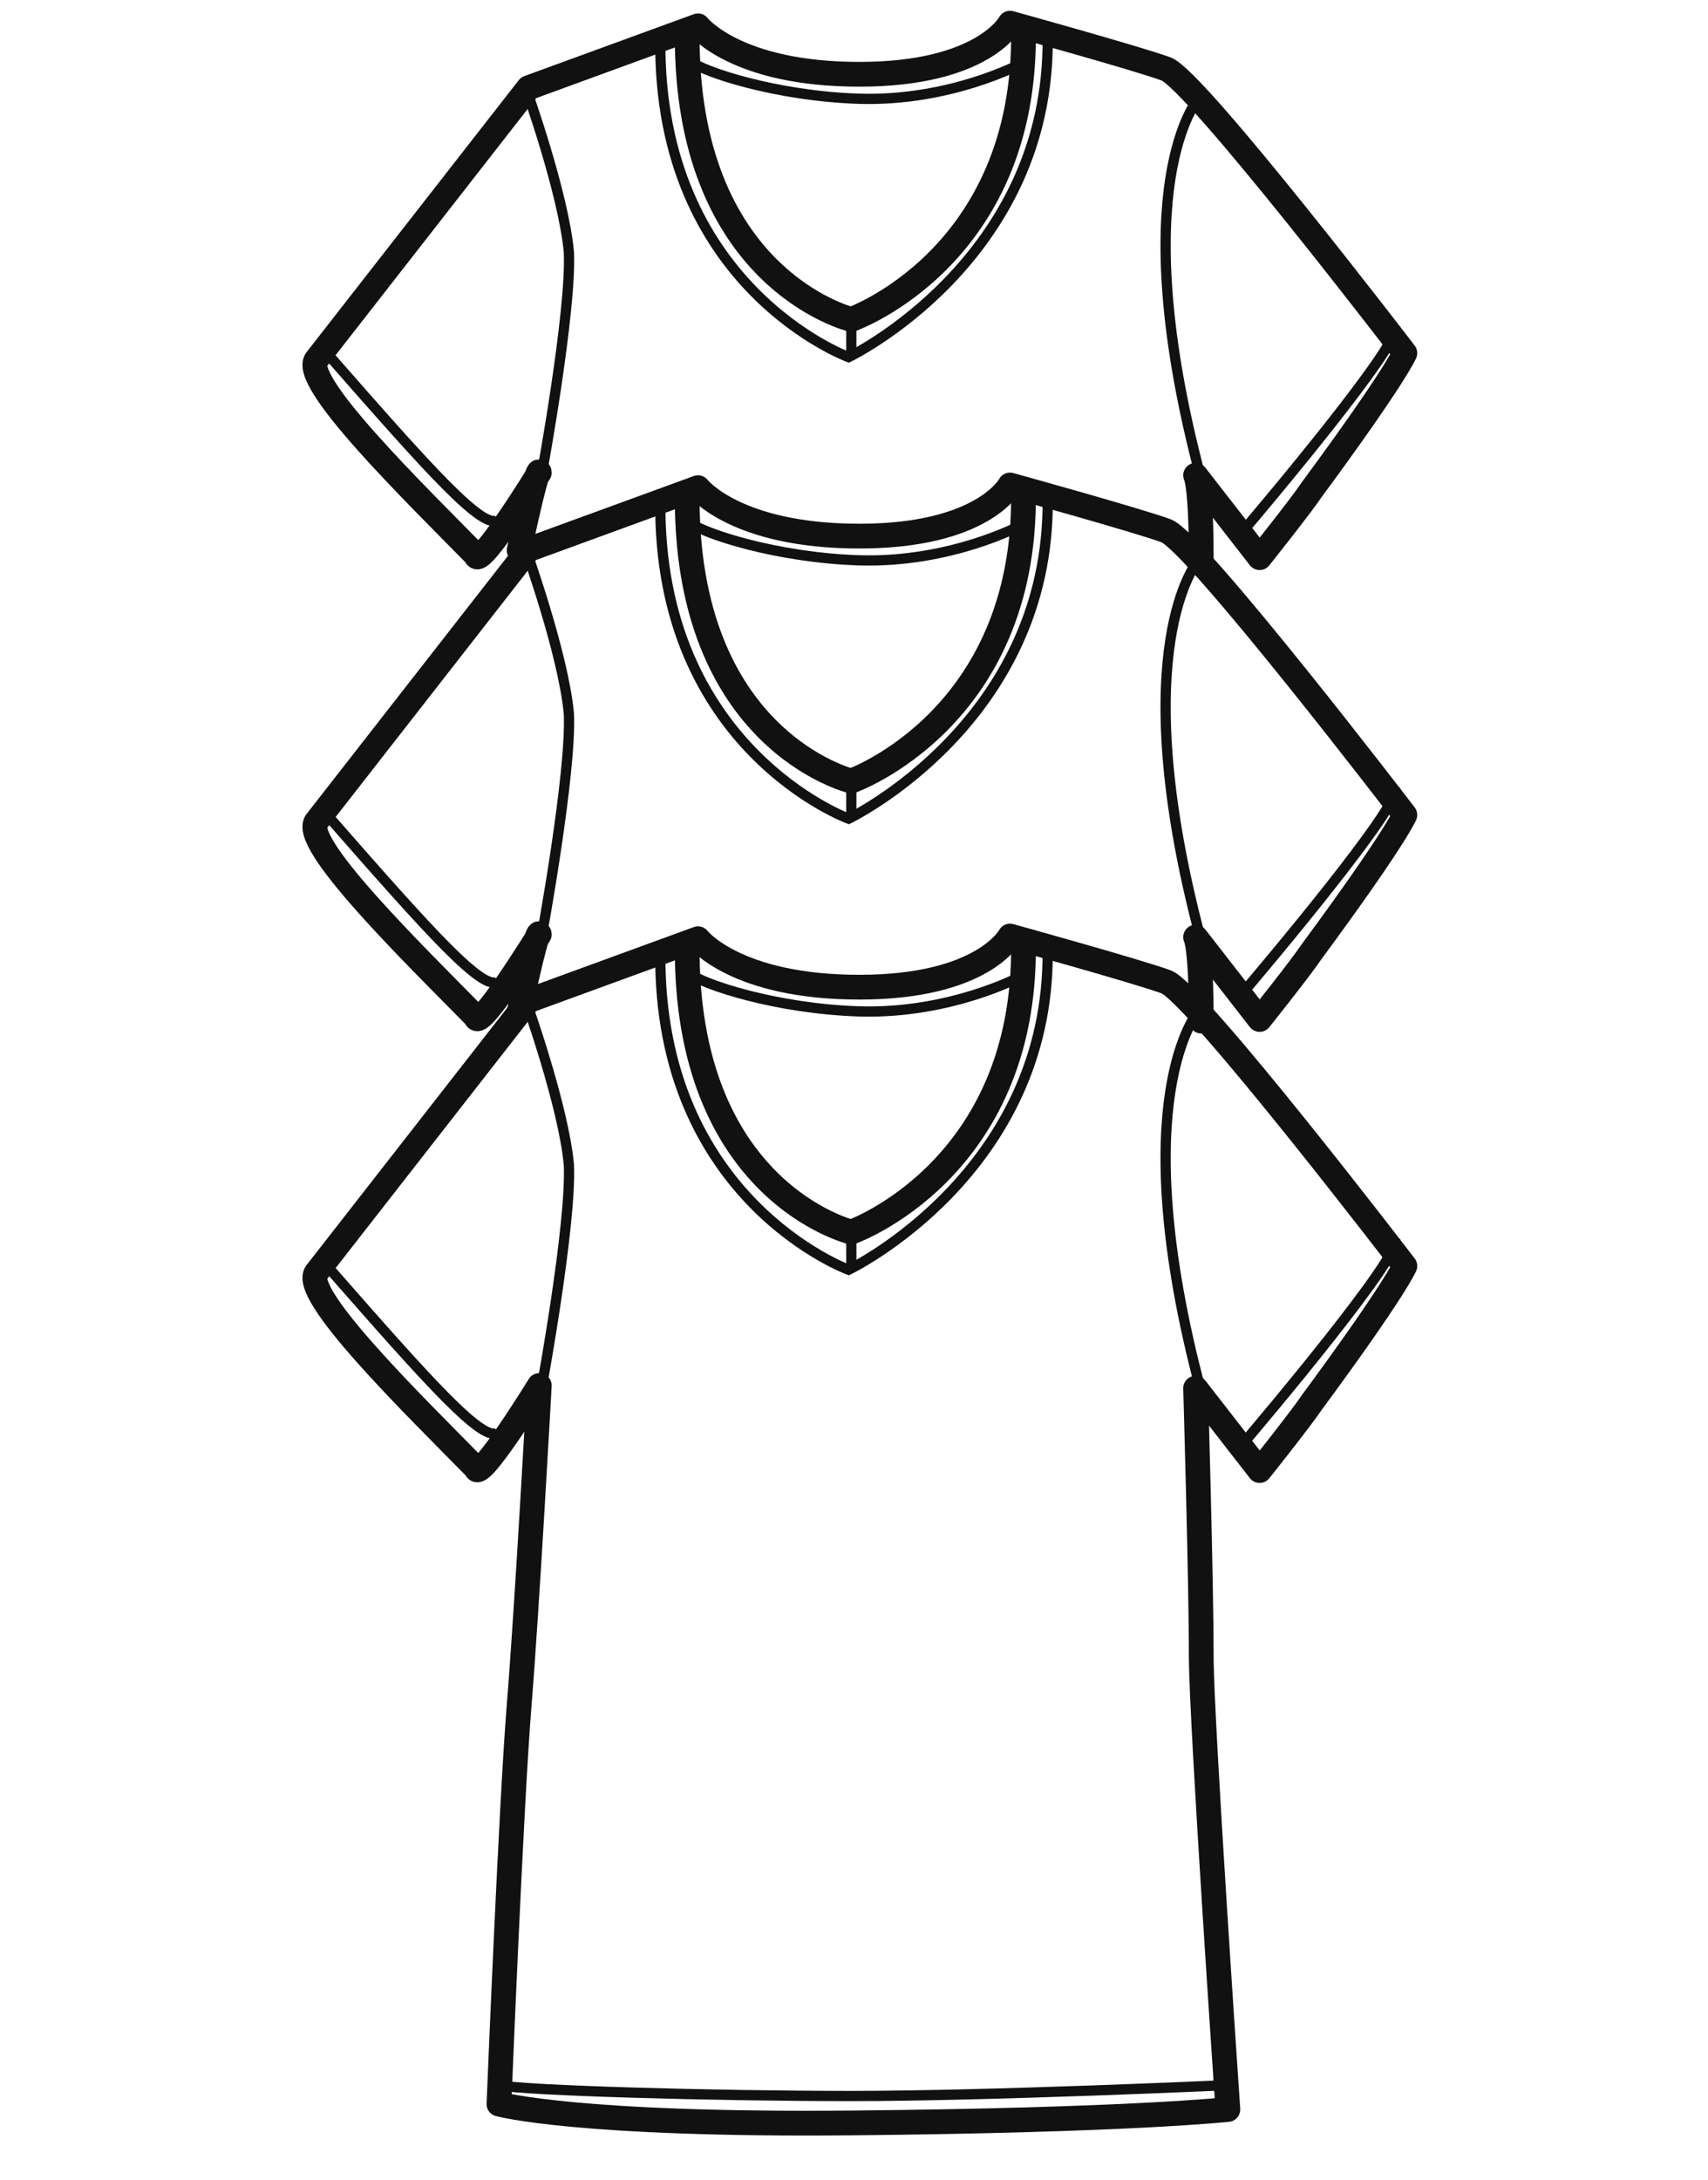 <svg viewBox="0 0 63.5 81" version="1.1" xmlns="http://www.w3.org/2000/svg" id="Capa_1">
  
  <defs>
    <style>
      .st0 {
        stroke-linecap: round;
        stroke-linejoin: round;
        stroke-width: .92px;
      }

      .st0, .st1 {
        fill: none;
        stroke: #111;
      }

      .st1 {
        stroke-miterlimit: 10;
        stroke-width: .38px;
      }
    </style>
  </defs>
  <g>
    <path d="M44.66,37.94c0-2.8-.21-3.12-.21-3.12l2.38,3.06s1.54-1.93,1.94-2.53c3.1-4.2,3.46-5.07,3.46-5.07,0,0-7.78-10.16-8.88-10.56-1.1-.4-5.8-1.7-5.8-1.7,0,0-1,1.9-5.6,1.9s-6-1.8-6-1.8l-6.3,2.3-7.86,10.07c-.75.73,3.66,5.02,5.9,7.3.1.6,2.36-3.07,2.36-3.07,0,0-.02-.53-.75,2.89" class="st0"></path>
    <path d="M24.55,18.62c-.1,9.2,7,11.8,7,11.8,0,0,7.5-3.6,7.4-11.9" class="st1"></path>
    <path d="M25.55,18.32c-.1,9.2,6.1,10.7,6.1,10.7,0,0,6.5-2.3,6.4-10.7" class="st0"></path>
    <path d="M19.55,20.42s1.4,3.9,1.6,6.1c.1,2.2-1,8.2-1,8.2" class="st1"></path>
    <path d="M44.55,20.82s-2.8,3.2.1,14.1" class="st1"></path>
    <path d="M12.23,30.36c3.64,4.15,5.83,6.63,6.3,6.07" class="st1"></path>
    <path d="M37.95,19.52s-2.6,1.4-6,1.3c-3.1-.1-5.8-1-6.3-1.4" class="st1"></path>
    <line y2="30.42" x2="31.65" y1="29.02" x1="31.65" class="st1"></line>
    <path d="M51.87,29.32c.2.61-4.8,6.56-5.76,7.68" class="st1"></path>
  </g>
  <g>
    <path d="M44.66,20.78c0-2.8-.21-3.12-.21-3.12l2.38,3.06s1.54-1.93,1.94-2.53c3.1-4.2,3.46-5.07,3.46-5.07,0,0-7.78-10.16-8.88-10.56-1.1-.4-5.8-1.7-5.8-1.7,0,0-1,1.9-5.6,1.9s-6-1.8-6-1.8l-6.3,2.3-7.86,10.07c-.75.73,3.66,5.02,5.9,7.3.1.6,2.36-3.07,2.36-3.07,0,0-.02-.53-.75,2.89" class="st0"></path>
    <path d="M24.55,1.47c-.1,9.2,7,11.8,7,11.8,0,0,7.5-3.6,7.4-11.9" class="st1"></path>
    <path d="M25.55,1.17c-.1,9.2,6.1,10.7,6.1,10.7,0,0,6.5-2.3,6.4-10.7" class="st0"></path>
    <path d="M19.55,3.27s1.4,3.9,1.6,6.1c.1,2.2-1,8.2-1,8.2" class="st1"></path>
    <path d="M44.55,3.67s-2.8,3.2.1,14.1" class="st1"></path>
    <path d="M12.23,13.21c3.64,4.15,5.83,6.63,6.3,6.07" class="st1"></path>
    <path d="M37.95,2.37s-2.6,1.4-6,1.3c-3.1-.1-5.8-1-6.3-1.4" class="st1"></path>
    <line y2="13.27" x2="31.65" y1="11.87" x1="31.65" class="st1"></line>
    <path d="M51.87,12.17c.2.61-4.8,6.56-5.76,7.68" class="st1"></path>
  </g>
  <g>
    <path d="M31.95,36.68c-4.6,0-6-1.8-6-1.8l-6.3,2.3-7.86,10.07c-.75.73,3.66,5.02,5.9,7.3.1.6,2.36-3.07,2.36-3.07,0,0-.45,8.19-.75,11.89s-.75,14.81-.75,14.81c0,0,2.9.8,13.2.7s13.9-.5,13.9-.5c0,0-.99-14.44-.99-16.84,0-2.8-.21-9.96-.21-9.96l2.38,3.06s1.54-1.93,1.94-2.53c3.1-4.2,3.46-5.07,3.46-5.07,0,0-7.78-10.16-8.88-10.56-1.1-.4-5.8-1.7-5.8-1.7,0,0-1,1.9-5.6,1.9Z" class="st0"></path>
    <path d="M24.55,35.38c-.1,9.2,7,11.8,7,11.8,0,0,7.5-3.6,7.4-11.9" class="st1"></path>
    <path d="M25.55,35.08c-.1,9.2,6.1,10.7,6.1,10.7,0,0,6.5-2.3,6.4-10.7" class="st0"></path>
    <path d="M19.55,37.18s1.4,3.9,1.6,6.1c.1,2.2-1,8.2-1,8.2" class="st1"></path>
    <path d="M44.55,37.58s-2.8,3.2.1,14.1" class="st1"></path>
    <path d="M12.23,47.12c3.64,4.15,5.83,6.63,6.3,6.07" class="st1"></path>
    <path d="M45.55,77.48s-8.8.4-13.9.4-12.1-.2-13.1-.4" class="st1"></path>
    <path d="M37.95,36.28s-2.6,1.4-6,1.3c-3.1-.1-5.8-1-6.3-1.4" class="st1"></path>
    <line y2="47.18" x2="31.65" y1="45.78" x1="31.65" class="st1"></line>
    <path d="M51.87,46.08c.2.61-4.8,6.56-5.76,7.68" class="st1"></path>
  </g>
</svg>